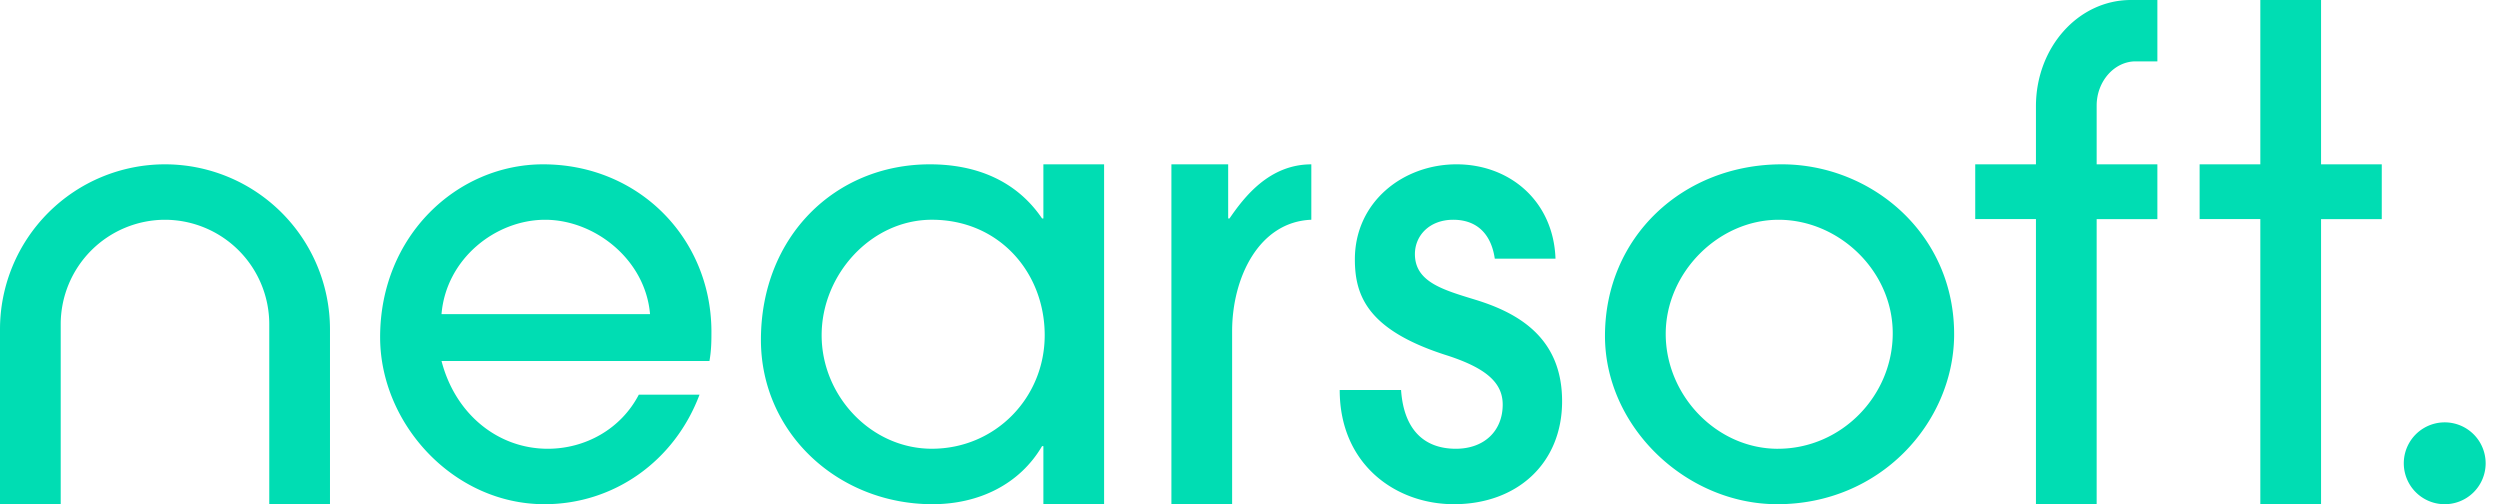 <svg xmlns="http://www.w3.org/2000/svg" fill="none" viewBox="0 0 119 24">
  <g fill="#00DDB3">
    <path d="M25.853 7.822c-4.083 0-7.759 3.393-7.759 8.23 0 4.116 3.487 7.948 7.822 7.948 3.299 0 6.189-2.042 7.382-5.215h-2.89c-.848 1.634-2.544 2.576-4.335 2.576-2.356 0-4.398-1.633-5.057-4.178H33.77c.094-.534.094-.974.094-1.445-.031-4.43-3.487-7.916-8.01-7.916Zm-4.837 7.13c.22-2.638 2.576-4.491 4.932-4.491 2.356 0 4.774 1.885 4.994 4.492h-9.926ZM49.665 10.398h-.063c-1.194-1.76-3.078-2.576-5.34-2.576-4.524 0-8.042 3.455-8.042 8.356 0 4.43 3.675 7.822 8.167 7.822 2.2 0 4.147-.942 5.215-2.764h.063V24h2.89V7.822h-2.89v2.576ZM44.356 21.36c-2.89 0-5.246-2.513-5.246-5.403 0-2.89 2.356-5.497 5.246-5.497 3.204 0 5.372 2.513 5.372 5.497s-2.356 5.403-5.372 5.403ZM58.524 10.398h-.063V7.822h-2.702V24h2.89v-8.23c0-2.576 1.288-5.215 3.77-5.31V7.823c-2.01 0-3.204 1.57-3.895 2.576ZM70.21 14.262c-1.54-.471-2.86-.848-2.86-2.168 0-.88.692-1.633 1.823-1.633 1.194 0 1.822.754 1.979 1.853h2.89c-.094-2.733-2.168-4.492-4.712-4.492-2.545 0-4.838 1.79-4.838 4.524 0 1.759.628 3.392 4.43 4.586 1.821.597 2.607 1.288 2.607 2.325 0 1.256-.88 2.104-2.23 2.104-1.54 0-2.482-.942-2.608-2.796H63.77c0 3.55 2.67 5.435 5.434 5.435 3.016 0 5.152-1.948 5.152-4.9 0-2.953-1.979-4.179-4.147-4.838ZM84.817 7.822c-4.712 0-8.42 3.455-8.42 8.168 0 4.335 3.865 8.01 8.2 8.01 4.9 0 8.356-3.864 8.419-7.98.063-4.868-3.927-8.198-8.2-8.198Zm-.189 13.54c-2.921 0-5.34-2.545-5.34-5.467 0-2.921 2.513-5.434 5.372-5.434 2.858 0 5.434 2.419 5.434 5.403 0 2.984-2.45 5.497-5.466 5.497ZM7.853 7.822A7.856 7.856 0 0 0 0 15.675V24h2.89v-8.576a4.974 4.974 0 0 1 4.963-4.963 4.974 4.974 0 0 1 4.964 4.963V24h2.89v-8.325a7.856 7.856 0 0 0-7.854-7.853ZM96.911 5.058v2.764h-2.89v2.607h2.89V24h2.89V10.43h2.89V7.821h-2.89V5.026c0-1.162.848-2.105 1.853-2.105h1.037V0h-1.256c-2.514 0-4.524 2.262-4.524 5.058ZM110.482 0h-2.89v7.822h-2.89v2.607h2.89V24h2.89V10.43h2.89V7.821h-2.89V0ZM116.325 24a1.948 1.948 0 1 0-.001-3.895 1.948 1.948 0 0 0 .001 3.895Z"/>
  </g>
</svg>

